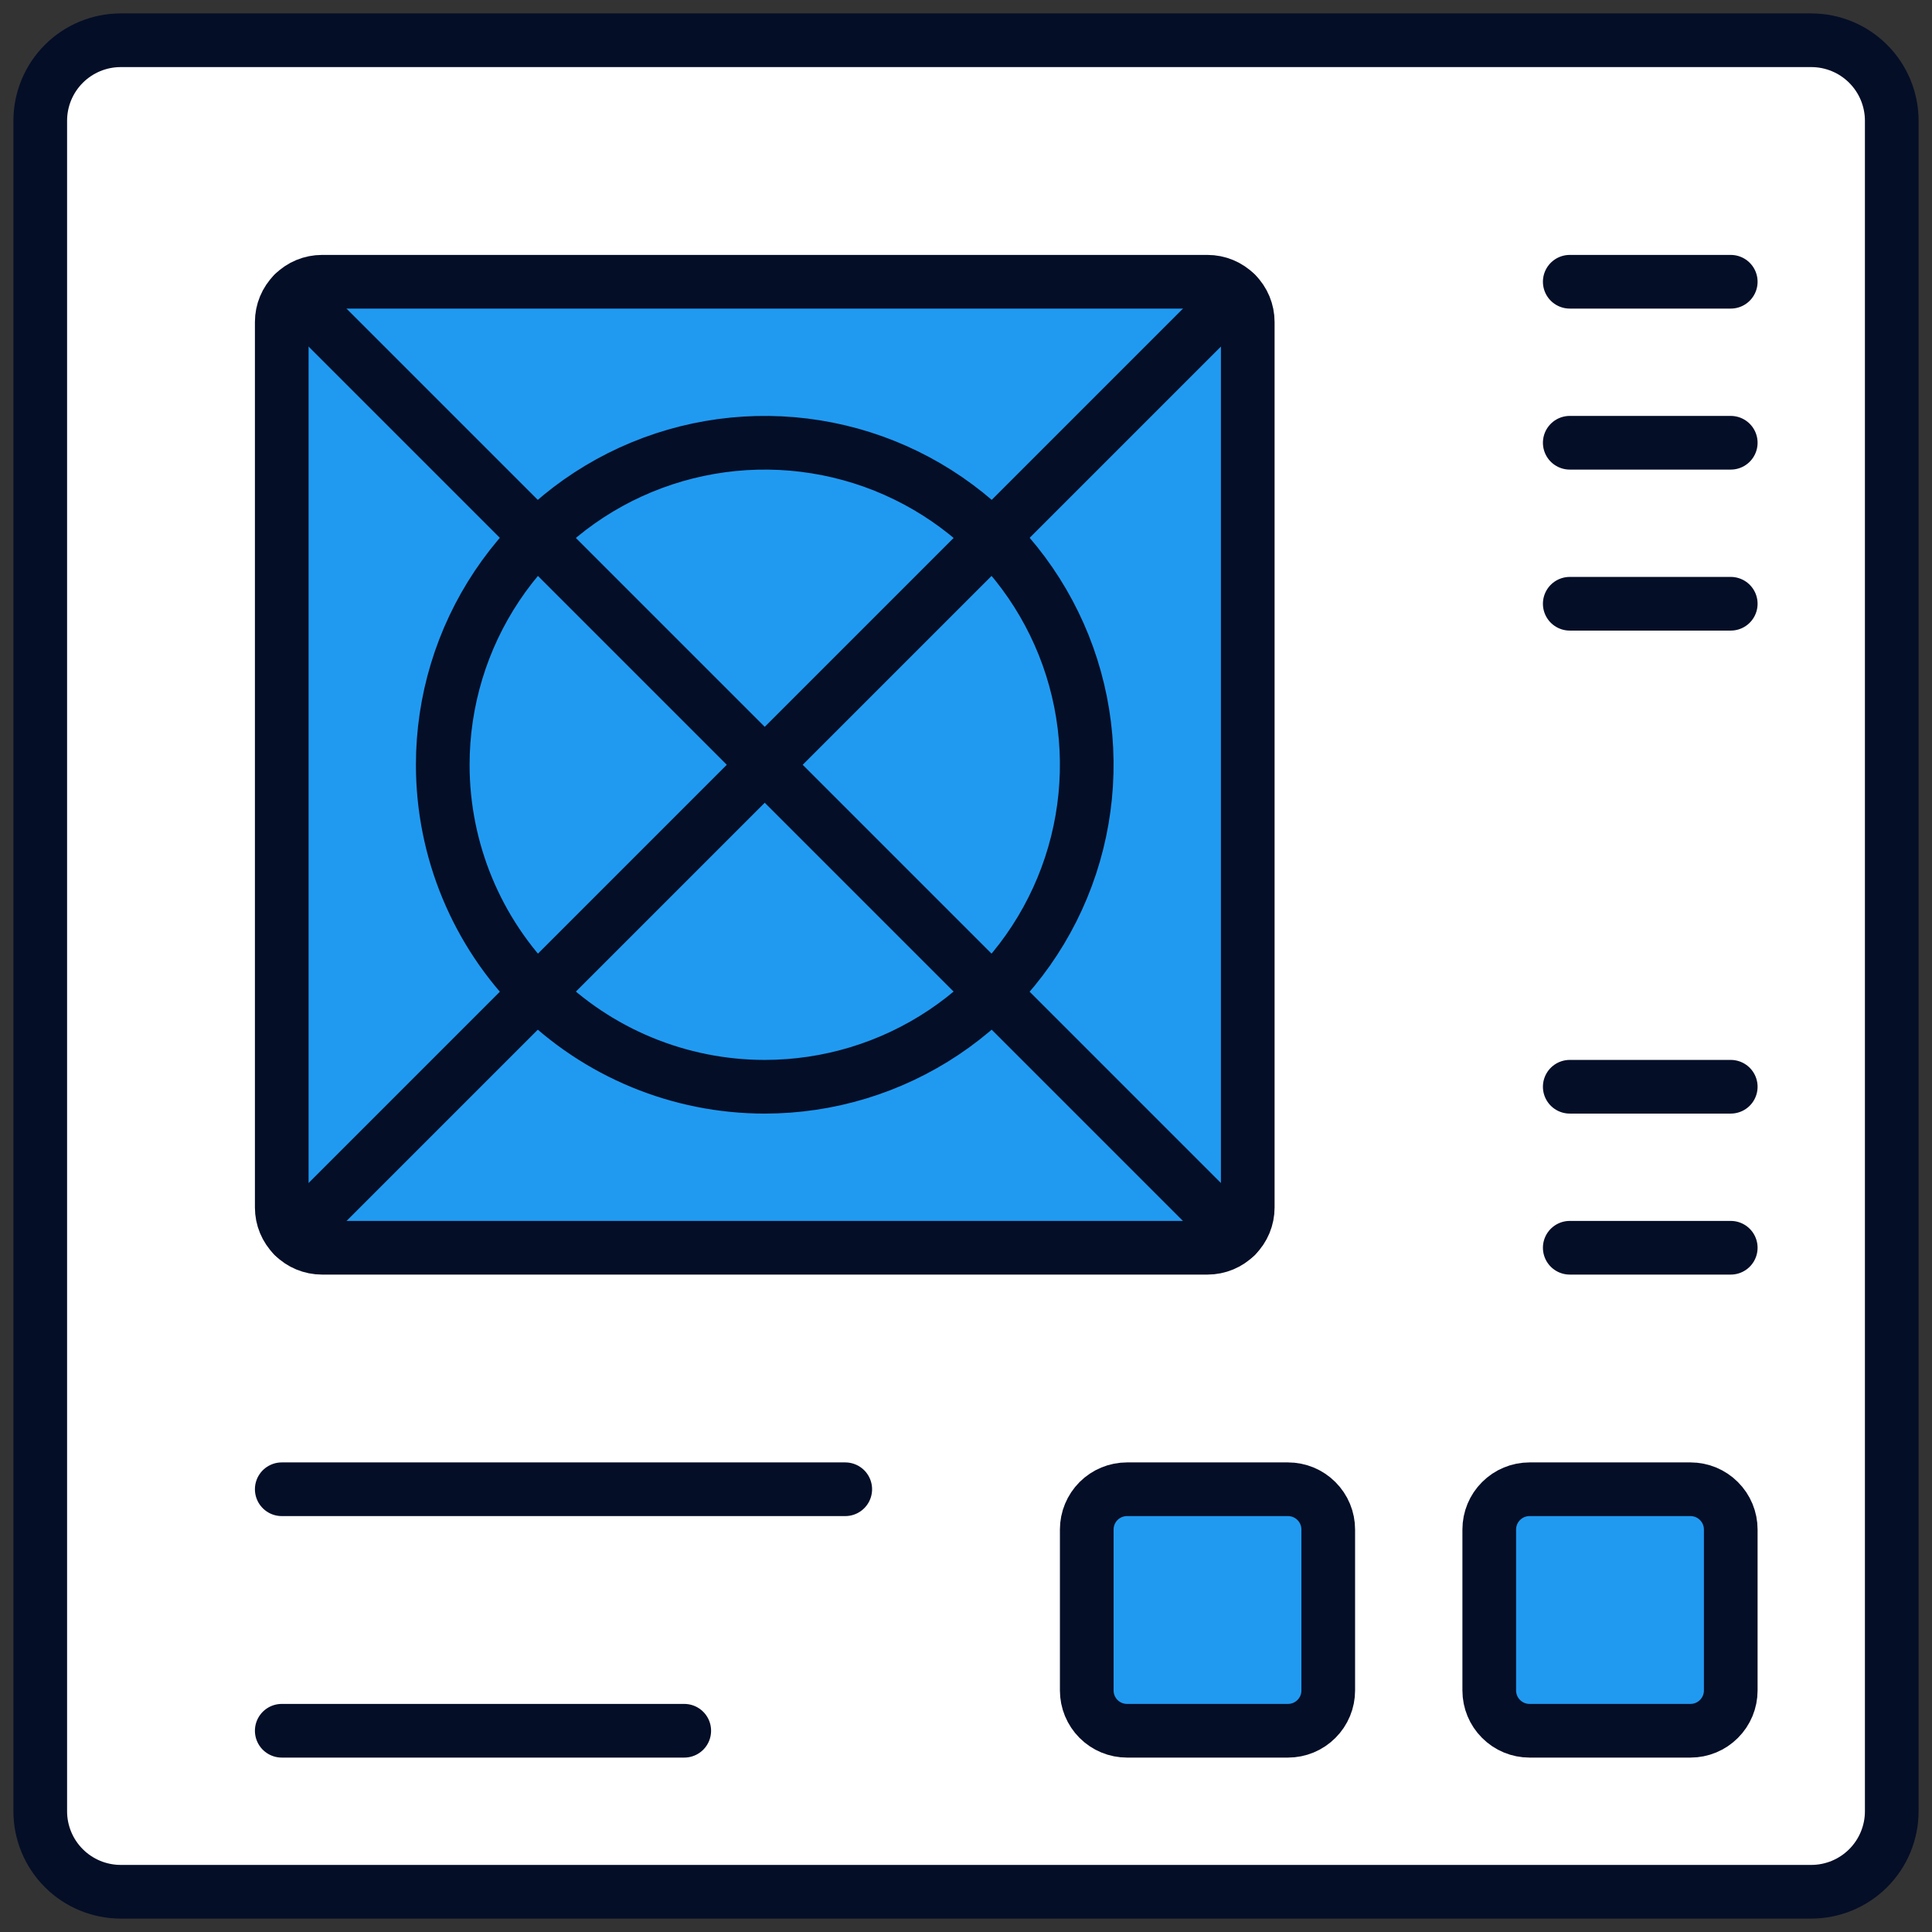 <svg width="54" height="54" viewBox="0 0 54 54" fill="none" xmlns="http://www.w3.org/2000/svg">
<rect x="0" y="0" width="54" height="54" fill="#333333" stroke="none"/>
<g clip-path="url(#clip0_742_1127)">
<path d="M1.125 3.375C1.125 2.778 1.362 2.206 1.784 1.784C2.206 1.362 2.778 1.125 3.375 1.125H50.625C51.222 1.125 51.794 1.362 52.216 1.784C52.638 2.206 52.875 2.778 52.875 3.375V50.625C52.875 51.222 52.638 51.794 52.216 52.216C51.794 52.638 51.222 52.875 50.625 52.875H3.375C2.778 52.875 2.206 52.638 1.784 52.216C1.362 51.794 1.125 51.222 1.125 50.625V3.375Z" fill="white"/>
<path d="M7.875 9C7.875 8.702 7.994 8.415 8.205 8.205C8.415 7.994 8.702 7.875 9 7.875H33.75C34.048 7.875 34.334 7.994 34.545 8.205C34.757 8.415 34.875 8.702 34.875 9V33.75C34.875 34.048 34.757 34.334 34.545 34.545C34.334 34.757 34.048 34.875 33.75 34.875H9C8.702 34.875 8.415 34.757 8.205 34.545C7.994 34.334 7.875 34.048 7.875 33.75V9Z" fill="#209AF1"/>
<path d="M21.375 30.375C23.155 30.375 24.895 29.847 26.375 28.858C27.855 27.869 29.009 26.464 29.69 24.819C30.371 23.175 30.549 21.365 30.202 19.619C29.855 17.873 28.998 16.27 27.739 15.011C26.48 13.752 24.877 12.895 23.131 12.548C21.385 12.201 19.575 12.379 17.931 13.06C16.286 13.741 14.881 14.895 13.892 16.375C12.903 17.855 12.375 19.595 12.375 21.375C12.375 23.762 13.323 26.051 15.011 27.739C16.699 29.427 18.988 30.375 21.375 30.375Z" fill="#209AF1"/>
<path d="M8.206 8.207L34.544 34.545" stroke="#040E27" stroke-width="1.5" stroke-linecap="round" stroke-linejoin="round"/>
<path d="M8.206 34.545L34.544 8.207" stroke="#040E27" stroke-width="1.5" stroke-linecap="round" stroke-linejoin="round"/>
<path d="M43.875 7.875H48.375" stroke="#040E27" stroke-width="1.5" stroke-linecap="round" stroke-linejoin="round"/>
<path d="M43.875 12.375H48.375" stroke="#040E27" stroke-width="1.5" stroke-linecap="round" stroke-linejoin="round"/>
<path d="M43.875 16.875H48.375" stroke="#040E27" stroke-width="1.5" stroke-linecap="round" stroke-linejoin="round"/>
<path d="M43.875 30.375H48.375" stroke="#040E27" stroke-width="1.5" stroke-linecap="round" stroke-linejoin="round"/>
<path d="M43.875 34.875H48.375" stroke="#040E27" stroke-width="1.5" stroke-linecap="round" stroke-linejoin="round"/>
<path d="M41.625 42.75C41.625 42.452 41.743 42.166 41.955 41.955C42.166 41.743 42.452 41.625 42.75 41.625H47.25C47.548 41.625 47.834 41.743 48.045 41.955C48.257 42.166 48.375 42.452 48.375 42.75V47.25C48.375 47.548 48.257 47.834 48.045 48.045C47.834 48.257 47.548 48.375 47.25 48.375H42.75C42.452 48.375 42.166 48.257 41.955 48.045C41.743 47.834 41.625 47.548 41.625 47.25V42.75Z" fill="#209AF1"/>
<path d="M30.375 42.75C30.375 42.452 30.494 42.166 30.704 41.955C30.916 41.743 31.202 41.625 31.5 41.625H36C36.298 41.625 36.584 41.743 36.795 41.955C37.007 42.166 37.125 42.452 37.125 42.75V47.25C37.125 47.548 37.007 47.834 36.795 48.045C36.584 48.257 36.298 48.375 36 48.375H31.5C31.202 48.375 30.916 48.257 30.704 48.045C30.494 47.834 30.375 47.548 30.375 47.25V42.75Z" fill="#209AF1"/>
<path d="M7.875 41.625H23.625" stroke="#040E27" stroke-width="1.5" stroke-linecap="round" stroke-linejoin="round"/>
<path d="M7.875 48.375H19.125" stroke="#040E27" stroke-width="1.5" stroke-linecap="round" stroke-linejoin="round"/>
<path d="M1.125 3.375C1.125 2.778 1.362 2.206 1.784 1.784C2.206 1.362 2.778 1.125 3.375 1.125H50.625C51.222 1.125 51.794 1.362 52.216 1.784C52.638 2.206 52.875 2.778 52.875 3.375V50.625C52.875 51.222 52.638 51.794 52.216 52.216C51.794 52.638 51.222 52.875 50.625 52.875H3.375C2.778 52.875 2.206 52.638 1.784 52.216C1.362 51.794 1.125 51.222 1.125 50.625V3.375Z" stroke="#040E27" stroke-width="1.5" stroke-linecap="round" stroke-linejoin="round"/>
<path d="M7.875 9C7.875 8.702 7.994 8.415 8.205 8.205C8.415 7.994 8.702 7.875 9 7.875H33.75C34.048 7.875 34.334 7.994 34.545 8.205C34.757 8.415 34.875 8.702 34.875 9V33.75C34.875 34.048 34.757 34.334 34.545 34.545C34.334 34.757 34.048 34.875 33.75 34.875H9C8.702 34.875 8.415 34.757 8.205 34.545C7.994 34.334 7.875 34.048 7.875 33.75V9Z" stroke="#040E27" stroke-width="1.5" stroke-linecap="round" stroke-linejoin="round"/>
<path d="M21.375 30.375C23.155 30.375 24.895 29.847 26.375 28.858C27.855 27.869 29.009 26.464 29.69 24.819C30.371 23.175 30.549 21.365 30.202 19.619C29.855 17.873 28.998 16.27 27.739 15.011C26.48 13.752 24.877 12.895 23.131 12.548C21.385 12.201 19.575 12.379 17.931 13.06C16.286 13.741 14.881 14.895 13.892 16.375C12.903 17.855 12.375 19.595 12.375 21.375C12.375 23.762 13.323 26.051 15.011 27.739C16.699 29.427 18.988 30.375 21.375 30.375Z" stroke="#040E27" stroke-width="1.5" stroke-linecap="round" stroke-linejoin="round"/>
<path d="M41.625 42.75C41.625 42.452 41.743 42.166 41.955 41.955C42.166 41.743 42.452 41.625 42.75 41.625H47.25C47.548 41.625 47.834 41.743 48.045 41.955C48.257 42.166 48.375 42.452 48.375 42.75V47.25C48.375 47.548 48.257 47.834 48.045 48.045C47.834 48.257 47.548 48.375 47.25 48.375H42.75C42.452 48.375 42.166 48.257 41.955 48.045C41.743 47.834 41.625 47.548 41.625 47.25V42.75Z" stroke="#040E27" stroke-width="1.5" stroke-linecap="round" stroke-linejoin="round"/>
<path d="M30.375 42.75C30.375 42.452 30.494 42.166 30.704 41.955C30.916 41.743 31.202 41.625 31.5 41.625H36C36.298 41.625 36.584 41.743 36.795 41.955C37.007 42.166 37.125 42.452 37.125 42.75V47.25C37.125 47.548 37.007 47.834 36.795 48.045C36.584 48.257 36.298 48.375 36 48.375H31.5C31.202 48.375 30.916 48.257 30.704 48.045C30.494 47.834 30.375 47.548 30.375 47.25V42.75Z" stroke="#040E27" stroke-width="1.5" stroke-linecap="round" stroke-linejoin="round"/>
</g>
<defs>
<clipPath id="clip0_742_1127">
<rect width="54" height="54" fill="white"/>
</clipPath>
</defs>
</svg>
